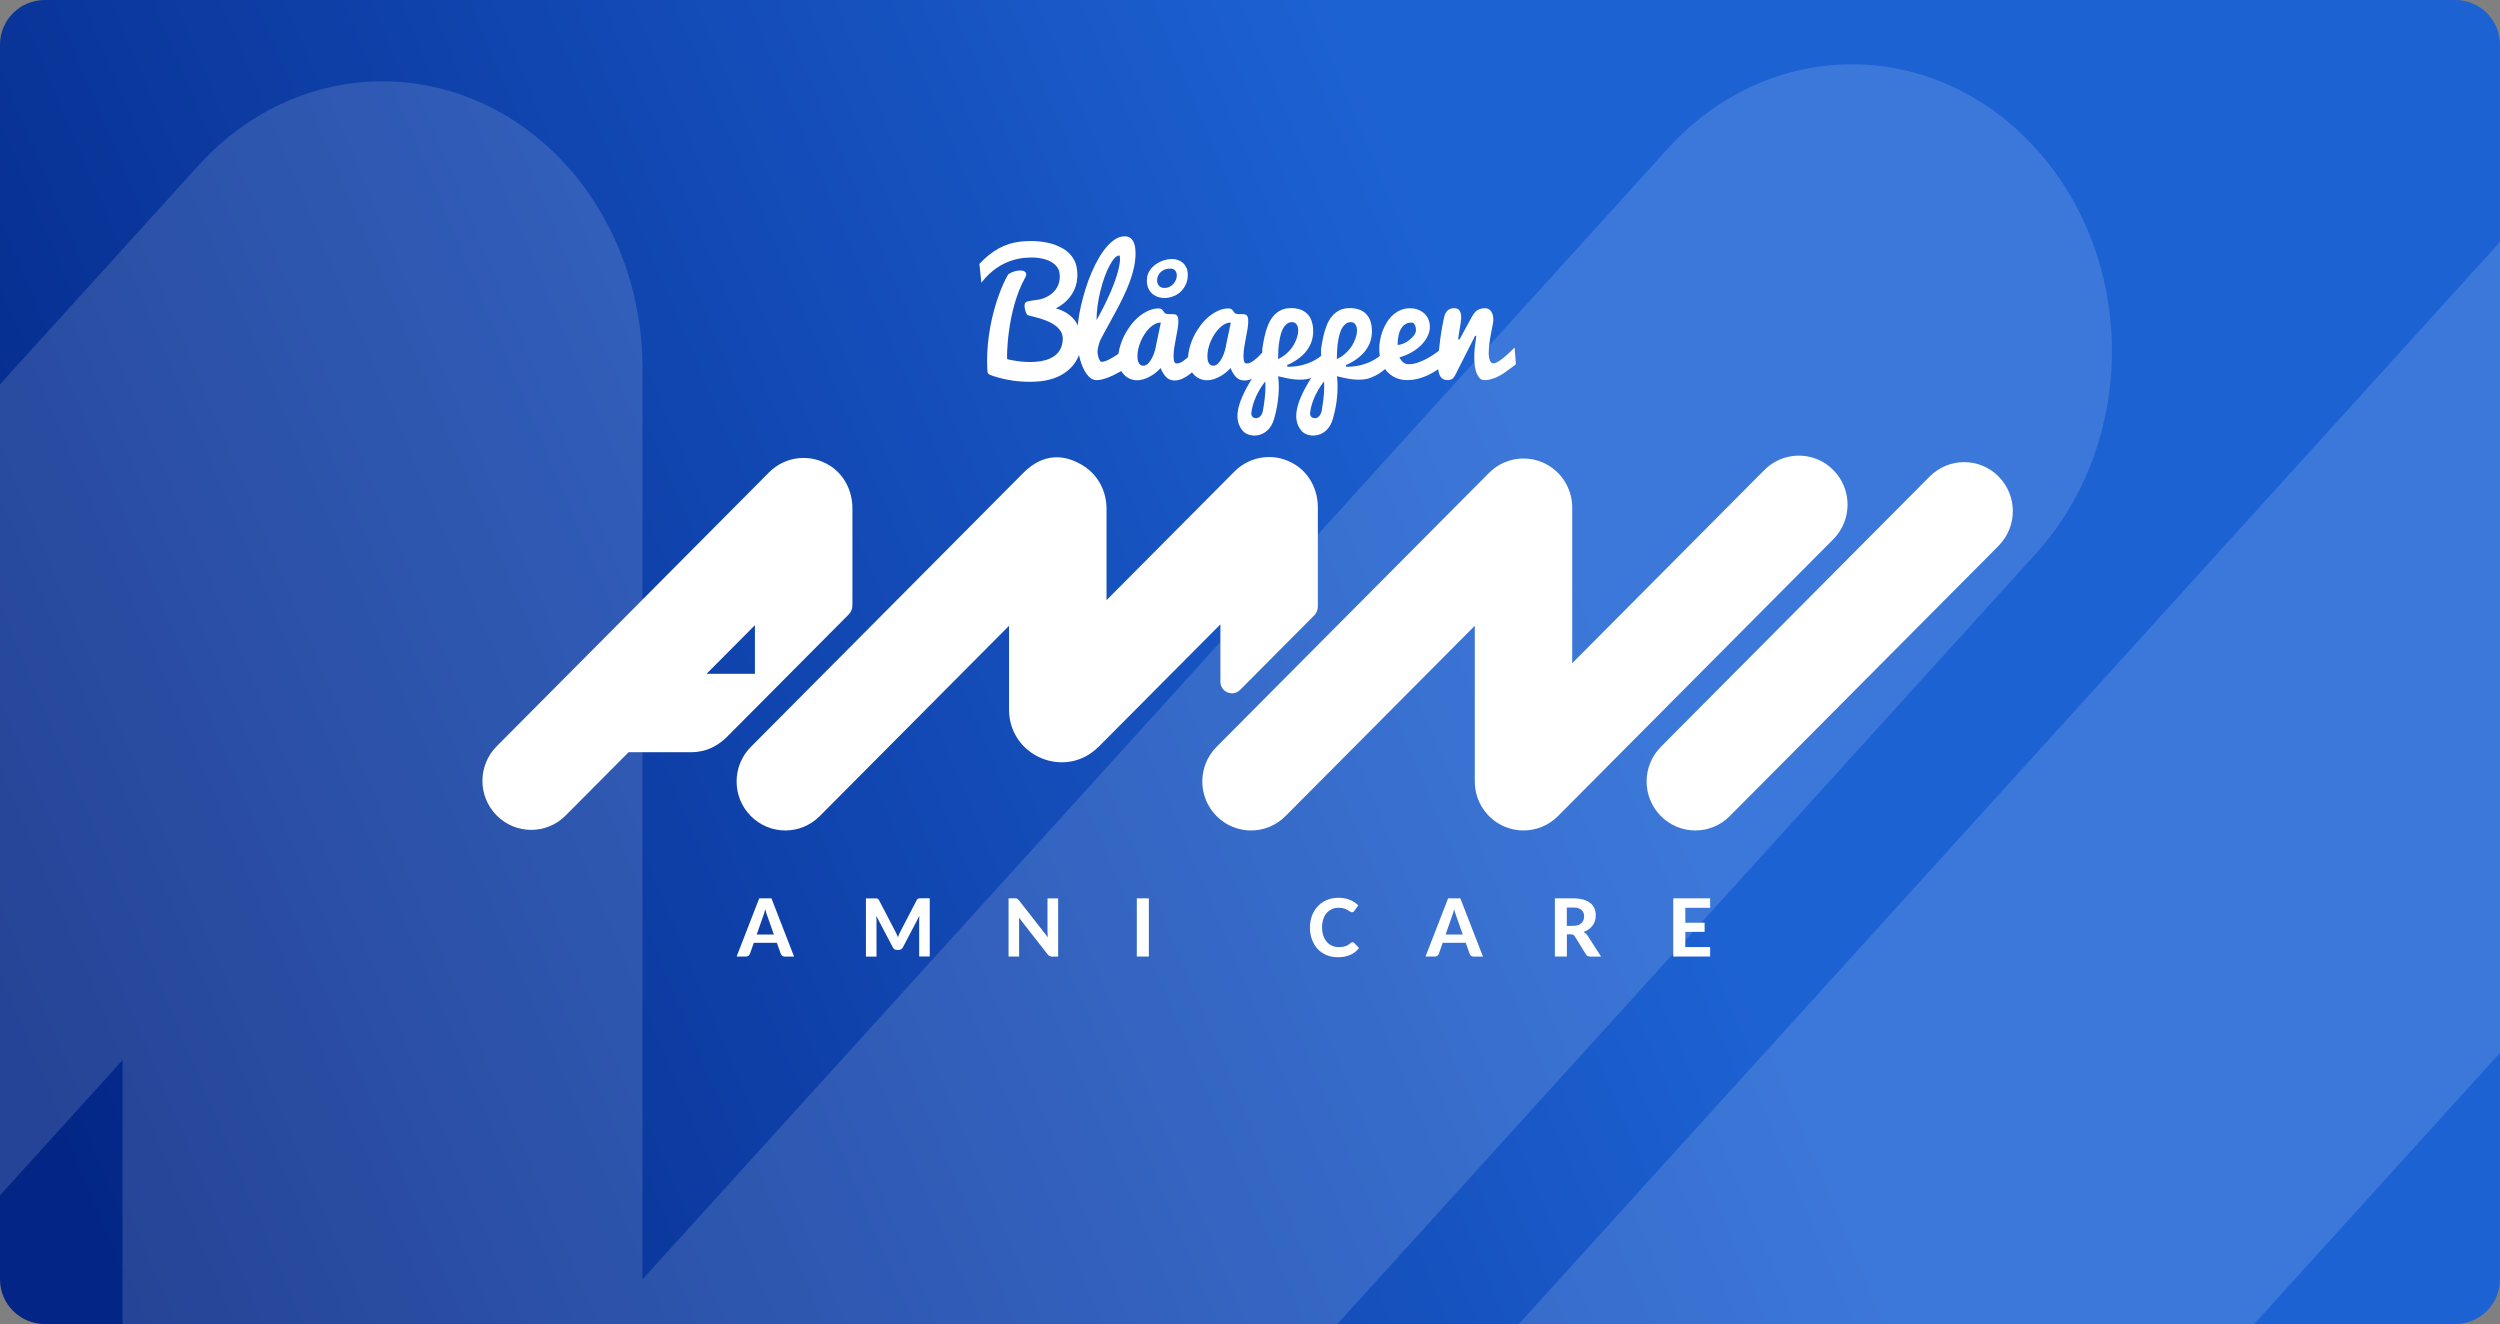 <svg width="1790" height="948" viewBox="0 0 1790 948" fill="none" xmlns="http://www.w3.org/2000/svg"><rect x="0" y="0" width="1790" height="948" fill="#808080" stroke="none"/><g clip-path="url(#clip0_377_783)"><rect width="1790" height="948" fill="url(#paint0_linear_377_783)"/><rect width="6080" height="2235" transform="translate(-3814 -286)" fill="black" fill-opacity="0.01"/><path d="M1457.56 106.243C1384.8 26.006 1267.06 26.006 1194.3 106.243L460.037 915.983V263.587C460.037 180.445 414.64 105.572 345.125 73.835C275.61 42.098 195.557 59.531 142.256 118.312L-898.843 1266.43C-971.6 1346.67 -971.6 1476.52 -898.843 1556.76C-826.086 1636.99 -708.336 1636.99 -635.579 1556.76L87.739 759.086V1411.48C87.739 1494.62 133.136 1569.5 202.65 1601.23C225.552 1611.74 249.872 1616.88 273.786 1616.88C322.224 1616.88 369.85 1596.09 405.52 1556.76L1457.56 396.569C1530.32 316.333 1530.32 186.479 1457.56 106.243Z" fill="white" fill-opacity="0.14"/><path d="M2089.27 133.509C2016.52 53.273 1898.77 53.273 1826.01 133.509L823.419 1239.16C823.419 1239.16 822.203 1240.73 821.595 1241.4L798.896 1266.43C726.139 1346.67 726.139 1476.52 798.896 1556.76C835.173 1596.76 882.8 1616.88 930.427 1616.88C978.054 1616.88 1025.68 1596.76 1061.96 1556.76L2064.55 451.103C2064.55 451.103 2065.77 449.538 2066.37 448.868L2089.07 423.836C2161.83 343.599 2161.83 213.746 2089.07 133.509H2089.27Z" fill="white" fill-opacity="0.14"/><path d="M610.325 433.54V363.812C610.325 351.783 604.666 340.251 594.678 333.683H594.603C580.437 324.366 562.246 326.581 550.701 338.151L355.651 534.312C342.017 548.021 342.017 570.207 355.651 583.916C362.449 590.751 371.374 594.188 380.336 594.188C389.299 594.188 398.185 590.751 404.983 583.916L450.062 538.589H494.343C506.952 538.589 514.357 533.167 519.408 528.699L607.705 439.917C609.376 438.236 610.325 435.945 610.325 433.54ZM540.523 482.418H505.926L540.523 447.63V482.418Z" fill="white"/><path d="M1312.63 336.509C1299 322.8 1276.94 322.8 1263.3 336.509L1125.71 474.857V363.392C1125.71 349.187 1117.2 336.395 1104.18 330.972C1091.15 325.55 1076.15 328.528 1066.16 338.571L871.075 534.733C857.441 548.442 857.441 570.628 871.075 584.336C884.709 598.045 906.773 598.045 920.407 584.336L1055.95 448.05V559.515C1055.95 573.721 1064.45 586.513 1077.48 591.935C1081.77 593.73 1086.33 594.608 1090.81 594.608C1099.89 594.608 1108.81 591.057 1115.5 584.336L1312.63 386.113C1326.27 372.404 1326.27 350.218 1312.63 336.509Z" fill="white"/><path d="M873.809 488.108C873.809 495.478 882.696 499.182 887.899 493.989L940.952 440.643C942.623 438.963 943.573 436.672 943.573 434.266V363.163C943.573 351.135 937.914 339.603 927.888 333.035C913.723 323.717 895.532 325.932 883.987 337.502L792.272 429.722V364.233C792.272 352.051 786.424 340.443 776.208 333.837C762.157 324.748 746.776 324.405 732.724 338.572L537.636 534.733C524.003 548.442 524.003 570.628 537.636 584.337C544.434 591.172 553.359 594.609 562.284 594.609C571.208 594.609 580.133 591.172 586.931 584.337L722.471 448.051V508.003C722.471 541.607 762.878 558.447 786.538 534.695H786.614L873.809 447.02V488.108Z" fill="white"/><path d="M1431.01 341.167C1417.37 327.459 1395.31 327.459 1381.68 341.167L1193.8 530.074C1193.8 530.074 1193.58 530.341 1193.46 530.455L1189.21 534.732C1175.57 548.441 1175.57 570.627 1189.21 584.336C1196.01 591.171 1204.93 594.608 1213.86 594.608C1222.78 594.608 1231.7 591.171 1238.5 584.336L1426.38 395.43C1426.38 395.43 1426.6 395.162 1426.72 395.048L1430.97 390.771C1444.6 377.062 1444.6 354.876 1430.97 341.167H1431.01Z" fill="white"/><path d="M1224.45 649.978V643.219H1198.06V684.88H1224.45V678.121H1206.68V667.2H1220.5V660.67H1206.68V649.978H1224.45ZM1136.69 669.911C1136.31 669.3 1135.89 668.804 1135.4 668.383C1134.9 667.963 1134.41 667.582 1133.84 667.276C1135.24 666.78 1136.46 666.169 1137.56 665.367C1138.66 664.565 1139.57 663.687 1140.3 662.656C1141.05 661.625 1141.59 660.517 1142 659.295C1142.38 658.073 1142.57 656.737 1142.57 655.362C1142.57 653.567 1142.27 651.963 1141.66 650.474C1141.05 648.985 1140.11 647.725 1138.78 646.656C1137.45 645.586 1135.78 644.746 1133.73 644.135C1131.67 643.524 1129.21 643.219 1126.32 643.219H1113.29V684.88H1121.88V668.994H1124.8C1125.56 668.994 1126.13 669.109 1126.51 669.338C1126.89 669.567 1127.27 669.949 1127.57 670.445L1135.47 683.238C1136.12 684.345 1137.18 684.918 1138.62 684.918H1146.37L1136.73 669.911H1136.69ZM1121.84 662.961V649.787H1126.28C1128.94 649.787 1130.91 650.321 1132.24 651.429C1133.57 652.536 1134.22 654.064 1134.22 656.011C1134.22 657.004 1134.07 657.92 1133.76 658.761C1133.46 659.601 1132.97 660.326 1132.32 660.937C1131.67 661.548 1130.84 662.045 1129.85 662.388C1128.83 662.732 1127.65 662.923 1126.24 662.923H1121.84V662.961ZM1045.62 643.219H1036.85L1020.67 684.88H1027.39C1028.11 684.88 1028.72 684.689 1029.17 684.307C1029.67 683.925 1029.97 683.467 1030.16 683.009L1032.97 675.066H1049.49L1052.3 683.009C1052.53 683.582 1052.87 684.002 1053.33 684.383C1053.78 684.727 1054.39 684.918 1055.15 684.918H1061.8L1045.62 643.257V643.219ZM1035.06 669.071L1039.5 656.393C1039.77 655.706 1040.04 654.942 1040.34 654.025C1040.64 653.109 1040.91 652.116 1041.18 651.047C1041.44 652.116 1041.71 653.071 1042.01 653.987C1042.31 654.904 1042.58 655.667 1042.85 656.355L1047.33 669.109H1035.02H1035.06V669.071ZM967.652 674.799C967.424 674.913 967.196 675.066 967.006 675.219C966.398 675.792 965.791 676.25 965.183 676.593C964.575 676.975 963.93 677.243 963.284 677.472C962.601 677.701 961.879 677.854 961.082 677.968C960.284 678.083 959.411 678.121 958.423 678.121C956.79 678.121 955.233 677.815 953.828 677.204C952.385 676.593 951.132 675.677 950.068 674.455C949.005 673.233 948.131 671.782 947.524 670.025C946.916 668.269 946.612 666.283 946.612 664.03C946.612 661.777 946.916 659.83 947.486 658.073C948.055 656.317 948.853 654.866 949.916 653.682C950.942 652.498 952.195 651.582 953.638 650.932C955.081 650.283 956.676 649.978 958.423 649.978C959.98 649.978 961.271 650.131 962.297 650.474C963.322 650.818 964.158 651.162 964.841 651.582C965.525 652.002 966.095 652.345 966.55 652.689C967.006 653.033 967.462 653.185 967.917 653.185C968.373 653.185 968.753 653.071 969.019 652.88C969.285 652.689 969.512 652.46 969.664 652.231L972.551 648.259C971.753 647.458 970.842 646.732 969.854 646.045C968.867 645.357 967.766 644.785 966.588 644.326C965.411 643.83 964.12 643.486 962.791 643.219C961.423 642.952 959.98 642.799 958.461 642.799C956.41 642.799 954.512 643.028 952.727 643.486C950.942 643.944 949.271 644.632 947.752 645.51C946.233 646.388 944.865 647.458 943.65 648.756C942.435 650.016 941.409 651.429 940.536 652.995C939.663 654.56 939.017 656.278 938.599 658.15C938.143 660.021 937.916 661.968 937.916 664.068C937.916 667.162 938.371 669.987 939.321 672.584C940.27 675.181 941.599 677.434 943.308 679.343C945.055 681.252 947.144 682.703 949.613 683.772C952.081 684.842 954.891 685.376 957.967 685.376C961.385 685.376 964.348 684.803 966.816 683.696C969.285 682.589 971.373 680.947 973.044 678.808L969.664 675.181C969.323 674.837 968.943 674.646 968.449 674.646C968.183 674.646 967.917 674.722 967.69 674.837M822.579 643.219H813.959V684.88H822.579V643.219ZM750.005 643.219V667.047C750.005 667.658 750.005 668.307 750.081 668.994C750.119 669.682 750.195 670.369 750.271 671.095L729.498 644.555C729.27 644.25 729.042 644.021 728.852 643.868C728.662 643.715 728.472 643.563 728.244 643.448C728.017 643.333 727.789 643.257 727.561 643.257C727.295 643.257 726.991 643.219 726.649 643.219H722.13V684.88H729.688V660.784C729.688 660.212 729.688 659.639 729.65 658.99C729.65 658.341 729.574 657.691 729.536 657.004L750.195 683.429C750.651 683.963 751.069 684.345 751.524 684.574C751.98 684.803 752.55 684.918 753.195 684.918H757.639V643.257H750.005V643.219ZM659.24 643.219H658.253C657.987 643.219 657.721 643.295 657.493 643.372C657.265 643.448 657.075 643.601 656.886 643.753C656.696 643.944 656.506 644.174 656.354 644.517L644.847 666.665C644.467 667.352 644.163 668.04 643.821 668.765C643.518 669.491 643.214 670.255 642.91 671.018C642.606 670.255 642.34 669.529 641.999 668.842C641.695 668.116 641.353 667.429 640.973 666.78L629.39 644.555C629.2 644.212 629.048 643.983 628.859 643.792C628.669 643.601 628.479 643.486 628.251 643.41C628.023 643.333 627.795 643.257 627.491 643.257H620.01V684.918H627.567V659.333C627.567 658.799 627.567 658.226 627.491 657.577C627.453 656.966 627.415 656.317 627.339 655.629L639.264 678.312C639.568 678.923 639.986 679.381 640.479 679.687C641.011 679.992 641.581 680.145 642.264 680.145H643.48C644.847 680.145 645.834 679.534 646.48 678.274L658.329 655.668C658.253 656.317 658.215 656.928 658.177 657.539C658.139 658.15 658.139 658.722 658.139 659.257V684.842H665.696V643.181H659.202L659.24 643.219ZM552.373 643.219H543.6L527.422 684.88H534.144C534.865 684.88 535.473 684.689 535.929 684.307C536.422 683.925 536.726 683.467 536.916 683.009L539.726 675.066H556.246L559.057 683.009C559.285 683.582 559.626 684.002 560.082 684.383C560.538 684.727 561.145 684.918 561.905 684.918H568.551L552.373 643.257V643.219ZM541.815 669.071L546.258 656.393C546.524 655.706 546.79 654.942 547.094 654.025C547.398 653.109 547.664 652.116 547.929 651.047C548.195 652.116 548.461 653.071 548.765 653.987C549.069 654.904 549.335 655.667 549.6 656.355L554.082 669.109H541.777L541.815 669.071Z" fill="white"/><path d="M915.052 257.188C917.217 256.118 919.078 254.935 920.635 253.598C922.192 252.262 923.559 250.887 924.698 249.36C925.838 247.832 926.749 246.305 927.471 244.701C928.192 243.097 928.762 241.455 929.179 239.775C929.369 238.973 929.483 238.056 929.521 237.025C929.521 235.994 929.521 234.963 929.217 234.047C928.914 233.13 928.496 232.329 927.812 231.641C927.129 230.954 926.217 230.648 925.04 230.648C923.711 230.648 922.533 231.03 921.546 231.756C920.559 232.481 919.685 233.474 918.926 234.734C918.166 235.994 917.559 237.484 917.103 239.202C916.609 240.92 916.229 242.753 915.925 244.739C915.622 246.687 915.394 248.749 915.28 250.887C915.166 253.025 915.09 255.126 915.09 257.226M895.95 295.641C895.38 300.414 902.975 301.598 904.304 293.846C906.735 279.794 905.938 274.448 905.938 273.111C905.938 273.111 897.431 283.04 895.95 295.641ZM921.85 262.61C925.496 262.61 928.8 262.266 931.762 261.541C934.762 260.815 937.458 259.861 939.889 258.639C942.32 257.417 944.522 256.004 946.459 254.362C948.434 252.72 950.181 251.002 951.776 249.13L952.383 261.388C951.244 262.801 949.839 264.138 948.206 265.436C946.573 266.734 944.788 267.88 942.851 268.873C940.914 269.865 938.902 270.744 936.737 271.24C927.926 273.226 918.052 269.827 915.09 269.407C915.09 269.407 917.483 281.665 912.28 299.841C908.254 314.047 894.43 313.818 889.873 308.548C881.86 299.307 886.341 284.911 903.013 261.121C904.646 258.83 903.469 252.3 903.887 249.36C904.304 246.419 904.836 243.593 905.444 240.844C906.051 238.095 906.849 235.498 907.836 233.016C908.786 230.534 910.001 228.395 911.52 226.562C913.001 224.73 914.824 223.278 916.875 222.209C918.964 221.14 921.47 220.605 924.432 220.605C926.635 220.605 928.686 220.911 930.585 221.484C932.483 222.057 934.154 223.049 935.598 224.348C937.041 225.684 938.18 227.364 938.978 229.465C939.775 231.565 940.231 234.123 940.231 237.178C940.231 239.622 939.851 241.951 939.167 244.243C938.446 246.496 937.307 248.672 935.787 250.772C934.268 252.834 932.332 254.782 929.939 256.577C927.584 258.371 924.774 260.013 921.546 261.426L921.85 262.572V262.61Z" fill="white"/><path d="M957.131 257.188C959.296 256.118 961.157 254.935 962.714 253.598C964.271 252.262 965.638 250.887 966.777 249.36C967.917 247.832 968.828 246.305 969.55 244.701C970.271 243.097 970.841 241.455 971.259 239.775C971.448 238.973 971.562 238.056 971.6 237.025C971.6 235.994 971.6 234.963 971.297 234.047C970.993 233.13 970.575 232.329 969.891 231.641C969.208 230.954 968.296 230.648 967.119 230.648C965.79 230.648 964.613 231.03 963.625 231.756C962.638 232.481 961.764 233.474 961.005 234.734C960.245 235.994 959.638 237.484 959.182 239.202C958.688 240.92 958.308 242.753 958.005 244.739C957.701 246.687 957.473 248.749 957.359 250.887C957.245 253.025 957.169 255.126 957.169 257.226M938.029 295.641C937.459 300.414 945.054 301.598 946.384 293.846C948.814 279.794 948.017 274.448 948.017 273.111C948.017 273.111 939.51 283.04 938.029 295.641ZM963.929 262.61C967.575 262.61 970.879 262.266 973.841 261.541C976.841 260.815 979.538 259.861 981.968 258.639C984.399 257.417 986.601 256.004 988.538 254.362C990.513 252.72 992.26 251.002 993.855 249.13L994.463 261.388C993.323 262.801 991.918 264.138 990.285 265.436C988.652 266.734 986.867 267.88 984.93 268.873C982.993 269.865 980.981 270.744 978.816 271.24C970.005 273.226 960.131 269.827 957.169 269.407C957.169 269.407 959.562 281.665 954.359 299.841C950.333 314.047 936.51 313.818 931.952 308.548C923.939 299.307 928.42 284.911 945.092 261.121C946.725 258.83 945.548 252.3 945.966 249.36C946.384 246.419 946.915 243.593 947.523 240.844C948.131 238.095 948.928 235.498 949.915 233.016C950.865 230.534 952.08 228.395 953.599 226.562C955.08 224.73 956.903 223.278 958.954 222.209C961.043 221.14 963.549 220.605 966.511 220.605C968.714 220.605 970.765 220.911 972.664 221.484C974.563 222.057 976.234 223.049 977.677 224.348C979.12 225.684 980.259 227.364 981.057 229.465C981.854 231.565 982.31 234.123 982.31 237.178C982.31 239.622 981.93 241.951 981.247 244.243C980.525 246.496 979.386 248.672 977.867 250.772C976.347 252.834 974.411 254.782 972.018 256.577C969.664 258.371 966.853 260.013 963.625 261.426L963.929 262.572V262.61Z" fill="white"/><path d="M702.684 202.467L701.241 188.949C710.735 178.868 719.85 174.4 729.762 173.102C747.877 170.811 768.081 175.775 770.891 191.507C774.651 212.815 755.928 220.758 755.928 220.758C765.726 223.546 774.195 230.266 774.195 244.892C774.195 259.517 763.068 271.049 745.029 272.958C725.319 275.058 709.026 268.605 708.191 268.07C707.355 267.536 707.014 266.581 706.938 265.206C705.039 229.999 718.825 200.939 721.939 196.395C724.635 194.524 727.635 193.799 729.838 193.684C733.825 193.455 735.952 195.364 734.167 198.534C720.723 222.285 720.799 256.92 721.141 257.149C723.496 257.913 759.726 266.161 760.941 243.173C761.663 229.235 737.205 226.791 735.686 225.493C733.977 224.042 733.028 218.39 733.939 217.054C734.813 215.832 735.079 215.717 743.244 214.61C748.333 213.923 760.068 209.111 758.7 196.013C757.827 187.651 747.725 184.558 740.092 184.405C733.977 184.29 716.546 184.29 702.684 202.39V202.467Z" fill="white"/><path d="M785.095 229.274C786.728 226.41 788.437 223.202 790.26 219.613C792.083 216.023 793.792 212.357 795.425 208.577C797.058 204.796 798.463 201.016 799.64 197.236C800.817 193.455 801.577 189.942 801.919 186.696C801.919 185.665 801.919 184.787 801.843 184.023C801.767 183.259 801.615 182.916 801.311 182.916C800.286 182.916 799.147 183.603 797.931 184.94C796.716 186.276 795.539 188.109 794.323 190.4C793.108 192.691 791.969 195.364 790.868 198.381C789.766 201.398 788.779 204.644 787.943 208.08C787.07 211.517 786.386 215.03 785.893 218.658C785.361 222.286 785.133 225.837 785.133 229.235M785.019 272.157C783.082 272.157 781.259 271.316 779.588 269.598C777.917 267.88 776.474 265.627 775.221 262.763C773.968 259.899 773.018 256.577 772.297 252.834C771.575 249.054 771.233 245.121 771.233 240.959C771.233 237.789 771.461 234.314 771.917 230.572C772.373 226.83 773.056 222.973 773.968 219.002C774.879 215.03 775.943 211.059 777.196 207.049C778.449 203.04 779.854 199.221 781.411 195.517C782.968 191.851 784.677 188.376 786.5 185.207C788.323 181.999 790.26 179.212 792.273 176.844C794.285 174.477 796.374 172.606 798.577 171.231C800.78 169.856 803.02 169.207 805.261 169.207C806.818 169.207 808.071 169.551 809.096 170.238C810.084 170.925 810.881 171.842 811.489 172.987C812.059 174.133 812.476 175.431 812.704 176.882C812.932 178.333 813.046 179.823 813.046 181.312C813.046 184.672 812.666 188.109 811.907 191.584C811.147 195.059 810.084 198.572 808.793 202.085C807.501 205.598 805.944 209.15 804.235 212.663C802.526 216.214 800.704 219.727 798.843 223.202C796.982 226.677 795.083 230.114 793.222 233.512C791.323 236.873 789.576 240.195 787.905 243.402C787.715 243.746 787.526 244.243 787.336 244.815C787.146 245.388 786.956 245.999 786.766 246.648C786.576 247.297 786.386 248.023 786.234 248.748C786.082 249.474 785.93 250.238 785.817 250.963V251.727C785.817 252.643 785.931 253.56 786.12 254.438C786.31 255.316 786.576 256.118 786.842 256.806C787.108 257.493 787.45 258.066 787.753 258.486C788.057 258.906 788.361 259.097 788.665 259.097C789.348 259.097 790.108 258.944 791.019 258.677C791.931 258.41 792.842 257.99 793.83 257.531C794.817 257.035 795.843 256.5 796.868 255.851C797.893 255.202 798.919 254.591 799.906 253.942C802.185 252.453 804.539 250.696 807.046 248.748L811.489 260.013C808.299 262.305 805.109 264.328 801.995 266.123C800.628 266.887 799.222 267.612 797.779 268.338C796.336 269.063 794.855 269.713 793.374 270.285C791.893 270.858 790.45 271.316 789.045 271.66C787.639 272.042 786.348 272.195 785.095 272.195" fill="white"/><path d="M837.958 192.31C836.325 192.31 834.92 192.577 833.743 193.074C832.566 193.608 831.578 194.257 830.819 195.059C830.059 195.861 829.451 196.74 829.072 197.732C828.692 198.725 828.464 199.68 828.464 200.673C828.464 201.398 828.578 202.086 828.768 202.735C828.996 203.384 829.3 203.995 829.755 204.491C830.211 204.988 830.743 205.408 831.388 205.713C832.034 206.019 832.793 206.172 833.667 206.172C835.072 206.172 836.325 205.904 837.427 205.331C838.528 204.759 839.477 204.071 840.237 203.193C840.996 202.315 841.566 201.36 841.984 200.291C842.402 199.222 842.591 198.191 842.591 197.198C842.591 195.823 842.212 194.678 841.452 193.723C840.693 192.768 839.515 192.31 837.92 192.31M821.172 200.635C821.172 198.993 821.438 197.465 821.97 196.09C822.502 194.678 823.261 193.417 824.173 192.31C825.084 191.203 826.185 190.21 827.401 189.331C828.616 188.491 829.869 187.766 831.236 187.155C832.604 186.582 833.933 186.124 835.338 185.857C836.705 185.589 838.034 185.437 839.287 185.437C840.617 185.437 841.946 185.666 843.313 186.124C844.68 186.582 845.857 187.269 846.921 188.186C847.984 189.102 848.82 190.286 849.465 191.661C850.111 193.036 850.453 194.678 850.453 196.549C850.453 199.413 849.921 201.895 848.896 203.995C847.87 206.095 846.503 207.852 844.908 209.265C843.275 210.677 841.49 211.709 839.477 212.358C837.465 213.045 835.566 213.389 833.667 213.389C832.338 213.389 830.933 213.16 829.451 212.74C827.97 212.319 826.641 211.594 825.388 210.639C824.173 209.646 823.147 208.348 822.35 206.706C821.552 205.064 821.134 203.078 821.134 200.673M814.375 254.782C814.375 255.661 814.451 256.539 814.564 257.379C814.678 258.219 814.906 258.983 815.248 259.632C815.59 260.281 816.008 260.816 816.539 261.236C817.071 261.656 817.755 261.847 818.59 261.847C819.919 261.847 821.134 261.274 822.198 260.128C823.261 258.983 824.211 257.608 825.008 256.004C825.806 254.4 826.451 252.72 826.907 251.002C827.401 249.284 827.704 247.871 827.856 246.725L831.16 230.954C829.679 230.954 828.236 231.336 826.831 232.062C825.426 232.787 824.097 233.78 822.881 235.04C821.628 236.3 820.489 237.713 819.463 239.317C818.438 240.921 817.527 242.601 816.767 244.396C816.008 246.152 815.438 247.947 815.02 249.742C814.602 251.537 814.413 253.217 814.413 254.782M860.479 259.021C859.643 260.167 858.542 261.503 857.175 263.031C855.807 264.558 854.25 266.047 852.503 267.422C850.794 268.835 848.934 269.98 846.959 270.973C844.984 271.928 843.009 272.424 841.034 272.424C838.642 272.424 836.667 271.661 835.11 270.133C833.553 268.606 832.148 266.391 831.008 263.527C830.135 264.52 829.072 265.551 827.818 266.582C826.565 267.613 825.198 268.567 823.679 269.408C822.198 270.248 820.641 270.935 819.008 271.47C817.375 272.004 815.78 272.272 814.147 272.272C812.514 272.272 810.729 271.928 809.096 271.241C807.463 270.553 806.02 269.56 804.766 268.224C803.513 266.925 802.488 265.322 801.728 263.451C800.969 261.579 800.589 259.441 800.589 257.112C800.589 254.439 800.969 251.689 801.728 248.863C802.488 246.038 803.513 243.288 804.842 240.577C806.172 237.866 807.767 235.346 809.551 232.94C811.374 230.534 813.349 228.472 815.514 226.677C817.679 224.883 819.957 223.47 822.35 222.401C824.742 221.331 827.173 220.835 829.641 220.835C830.477 220.835 831.122 220.988 831.578 221.331C832.034 221.675 832.414 222.019 832.717 222.439C833.021 222.859 833.325 223.241 833.591 223.661C833.895 224.043 834.237 224.348 834.654 224.501C835.072 224.692 835.528 224.806 835.983 224.844C836.439 224.883 836.895 224.921 837.351 224.921H839.781C840.313 224.921 840.807 224.959 841.3 225.074C841.794 225.188 842.174 225.417 842.553 225.761C842.933 226.105 843.199 226.601 843.389 227.25C843.579 227.899 843.693 228.778 843.693 229.885C843.693 231.603 843.503 233.513 843.161 235.613C842.819 237.713 842.402 239.852 841.984 242.066C841.566 244.281 841.148 246.458 840.807 248.673C840.427 250.887 840.275 252.949 840.275 254.897C840.275 256.577 840.427 257.875 840.731 258.83C841.034 259.785 841.68 260.243 842.705 260.243C843.465 260.243 844.262 260.052 845.098 259.67C845.933 259.288 846.769 258.792 847.604 258.181C848.44 257.57 849.275 256.883 850.149 256.119C850.984 255.355 851.782 254.553 852.541 253.751C854.288 251.804 856.073 249.627 857.896 247.222L860.479 259.174V259.021Z" fill="white"/><path d="M864.466 254.782C864.466 255.661 864.542 256.539 864.656 257.379C864.77 258.219 864.998 258.983 865.34 259.632C865.681 260.281 866.099 260.816 866.631 261.236C867.163 261.656 867.846 261.847 868.682 261.847C870.011 261.847 871.226 261.274 872.289 260.128C873.353 258.983 874.302 257.608 875.1 256.004C875.897 254.4 876.543 252.72 876.999 251.002C877.492 249.284 877.796 247.871 877.948 246.725L881.252 230.954C879.771 230.954 878.328 231.336 876.923 232.062C875.518 232.787 874.188 233.78 872.973 235.04C871.72 236.3 870.58 237.713 869.555 239.317C868.53 240.921 867.618 242.601 866.859 244.396C866.099 246.152 865.53 247.947 865.112 249.742C864.694 251.537 864.504 253.217 864.504 254.782M910.532 259.021C909.697 260.167 908.595 261.503 907.228 263.031C905.823 264.558 904.304 266.047 902.557 267.422C900.848 268.835 898.987 269.98 897.012 270.973C895.038 271.928 893.063 272.424 891.088 272.424C888.696 272.424 886.721 271.661 885.164 270.133C883.607 268.606 882.201 266.391 881.062 263.527C880.189 264.52 879.125 265.551 877.872 266.582C876.619 267.613 875.252 268.567 873.733 269.408C872.251 270.248 870.694 270.935 869.061 271.47C867.428 272.004 865.833 272.272 864.2 272.272C862.567 272.272 860.782 271.928 859.149 271.241C857.516 270.553 856.073 269.56 854.82 268.224C853.567 266.887 852.541 265.322 851.782 263.451C851.022 261.579 850.643 259.441 850.643 257.112C850.643 254.439 851.022 251.689 851.782 248.863C852.541 246.038 853.567 243.288 854.896 240.577C856.225 237.866 857.82 235.346 859.605 232.94C861.428 230.534 863.403 228.472 865.568 226.677C867.732 224.883 870.011 223.47 872.403 222.401C874.796 221.331 877.226 220.835 879.695 220.835C880.53 220.835 881.176 220.988 881.632 221.331C882.088 221.675 882.467 222.019 882.771 222.439C883.075 222.859 883.379 223.241 883.645 223.661C883.948 224.043 884.29 224.348 884.708 224.501C885.126 224.692 885.581 224.806 886.037 224.844C886.493 224.883 886.949 224.921 887.404 224.921H889.835C890.367 224.921 890.86 224.959 891.354 225.074C891.848 225.188 892.227 225.417 892.607 225.761C892.949 226.105 893.253 226.601 893.443 227.25C893.633 227.899 893.746 228.778 893.746 229.885C893.746 231.603 893.557 233.513 893.215 235.613C892.873 237.713 892.455 239.852 892.038 242.066C891.62 244.281 891.202 246.458 890.86 248.673C890.48 250.887 890.329 252.949 890.329 254.897C890.329 256.577 890.48 257.875 890.784 258.83C891.088 259.785 891.734 260.243 892.759 260.243C893.519 260.243 894.316 260.052 895.152 259.67C895.987 259.288 896.823 258.792 897.658 258.181C898.494 257.57 899.329 256.883 900.203 256.119C901.038 255.355 901.836 254.553 902.595 253.751C904.342 251.804 906.127 249.627 907.95 247.222L910.532 259.174V259.021Z" fill="white"/><path d="M1000.65 246.954C1001.94 246.954 1003.35 246.61 1004.91 245.961C1006.42 245.312 1007.87 244.433 1009.16 243.402C1010.45 242.371 1011.59 241.226 1012.46 240.042C1013.37 238.82 1013.83 237.636 1013.83 236.491C1013.83 234.887 1013.53 233.55 1012.96 232.519C1012.39 231.488 1011.63 230.954 1010.75 230.954C1009.2 230.954 1007.87 231.259 1006.8 231.794C1005.7 232.366 1004.79 233.092 1004.07 234.008C1003.35 234.925 1002.74 235.956 1002.28 237.102C1001.83 238.247 1001.49 239.431 1001.26 240.615C1001.03 241.798 1000.88 242.944 1000.8 244.051C1000.73 245.159 1000.69 246.113 1000.69 246.877M1007.83 272.156C1004.45 272.156 1001.49 271.545 998.943 270.323C996.398 269.101 994.31 267.459 992.601 265.397C990.892 263.335 989.639 260.968 988.803 258.257C987.968 255.545 987.55 252.72 987.55 249.779C987.55 247.794 987.74 245.655 988.157 243.44C988.537 241.226 989.145 239.011 989.98 236.872C990.778 234.734 991.803 232.672 993.019 230.724C994.234 228.777 995.677 227.059 997.31 225.569C998.943 224.08 1000.77 222.896 1002.82 222.018C1004.87 221.14 1007.11 220.72 1009.58 220.72C1011.59 220.72 1013.45 221.025 1015.2 221.674C1016.91 222.324 1018.43 223.202 1019.72 224.386C1021.01 225.531 1022 226.944 1022.72 228.586C1023.44 230.228 1023.78 232.061 1023.78 234.123C1023.78 236.338 1023.25 238.553 1022.15 240.767C1021.05 242.982 1019.53 245.082 1017.59 247.03C1015.65 248.977 1013.34 250.734 1010.64 252.3C1007.94 253.827 1005.06 255.011 1001.94 255.889C1002.47 256.844 1003.01 257.646 1003.54 258.295C1004.07 258.944 1004.6 259.44 1005.13 259.784C1005.66 260.128 1006.23 260.395 1006.84 260.548C1007.45 260.7 1008.1 260.777 1008.78 260.777C1010.94 260.777 1013.22 260.357 1015.61 259.479C1018.01 258.6 1020.32 257.531 1022.6 256.271C1024.88 254.973 1027.01 253.598 1029.02 252.07C1031.03 250.543 1032.74 249.13 1034.15 247.755L1041.1 254.934C1037.95 258.18 1034.57 261.082 1031 263.564C1029.44 264.634 1027.77 265.703 1026.02 266.734C1024.24 267.765 1022.37 268.681 1020.4 269.483C1018.43 270.285 1016.41 270.934 1014.29 271.431C1012.2 271.889 1010.07 272.156 1007.91 272.156" fill="white"/><path d="M1029.67 260.93C1029.67 258.562 1029.82 255.851 1030.08 252.758C1030.39 249.665 1030.73 246.534 1031.15 243.326C1031.57 240.118 1032.06 237.025 1032.59 234.085C1033.12 231.106 1033.65 228.586 1034.15 226.486C1034.53 224.844 1035.33 223.469 1036.43 222.362C1037.57 221.254 1039.09 220.682 1041.02 220.682C1042.96 220.682 1044.33 221.254 1045.09 222.438C1045.84 223.622 1046.22 225.188 1046.22 227.173C1046.22 227.708 1046.22 228.433 1046.07 229.35C1045.92 230.266 1045.84 231.259 1045.66 232.367C1045.47 233.474 1045.31 234.581 1045.12 235.727C1044.93 236.873 1044.78 237.98 1044.59 238.935C1044.44 239.927 1044.29 240.767 1044.17 241.493C1044.06 242.219 1044.02 242.715 1044.02 242.982H1045.09C1045.31 242.6 1045.66 241.951 1046.11 241.073C1046.57 240.195 1047.1 239.202 1047.74 238.056C1048.39 236.911 1049 235.689 1049.72 234.429C1050.4 233.168 1051.09 231.947 1051.69 230.801C1052.3 229.655 1052.87 228.624 1053.36 227.708C1053.86 226.83 1054.24 226.142 1054.5 225.722C1055.64 223.775 1056.97 222.476 1058.45 221.751C1059.93 221.025 1061.57 220.682 1063.35 220.682C1065.14 220.682 1066.58 221.445 1067.64 222.935C1068.71 224.424 1069.24 226.524 1069.24 229.159C1069.24 229.541 1069.16 230.228 1069.01 231.145C1068.86 232.061 1068.63 233.168 1068.4 234.467C1068.14 235.765 1067.87 237.178 1067.57 238.705C1067.26 240.233 1067 241.799 1066.73 243.441C1066.47 245.082 1066.28 246.648 1066.12 248.214C1065.97 249.779 1065.9 251.23 1065.9 252.567C1065.9 254.782 1066.16 256.615 1066.73 258.028C1067.3 259.44 1068.18 260.166 1069.35 260.166C1069.88 260.166 1070.49 260.013 1071.21 259.67C1071.94 259.326 1072.66 258.944 1073.49 258.409C1074.29 257.875 1075.13 257.302 1075.96 256.615C1076.8 255.927 1077.63 255.24 1078.47 254.514C1080.37 252.834 1082.38 250.925 1084.47 248.825L1085.38 260.815L1082.68 262.877C1081.2 263.985 1079.72 265.092 1078.16 266.199C1076.64 267.307 1075.05 268.3 1073.38 269.178C1071.71 270.056 1070 270.782 1068.21 271.316C1066.43 271.889 1064.53 272.156 1062.55 272.156C1060.58 272.156 1058.91 270.744 1057.58 267.88C1056.21 265.054 1055.57 260.892 1055.57 255.431C1055.57 253.292 1055.72 250.963 1055.98 248.481C1056.29 245.999 1056.63 243.326 1057.05 240.462H1056.17L1042.05 268.338C1041.33 269.789 1040.53 270.82 1039.62 271.354C1038.71 271.889 1037.68 272.156 1036.5 272.156C1035.02 272.156 1033.84 271.851 1032.93 271.202C1032.02 270.591 1031.34 269.751 1030.84 268.681C1030.35 267.612 1030.05 266.428 1029.86 265.092C1029.7 263.755 1029.59 262.343 1029.59 260.93" fill="white"/></g><defs><linearGradient id="paint0_linear_377_783" x1="1049.31" y1="213.374" x2="-23.408" y2="665.498" gradientUnits="userSpaceOnUse"><stop stop-color="#1D63D5"/><stop offset="1" stop-color="#032687"/></linearGradient><clipPath id="clip0_377_783"><path d="M0 32C0 14.327 14.327 0 32 0H1758C1775.67 0 1790 14.327 1790 32V916C1790 933.673 1775.67 948 1758 948H32C14.327 948 0 933.673 0 916V32Z" fill="white"/></clipPath></defs></svg>